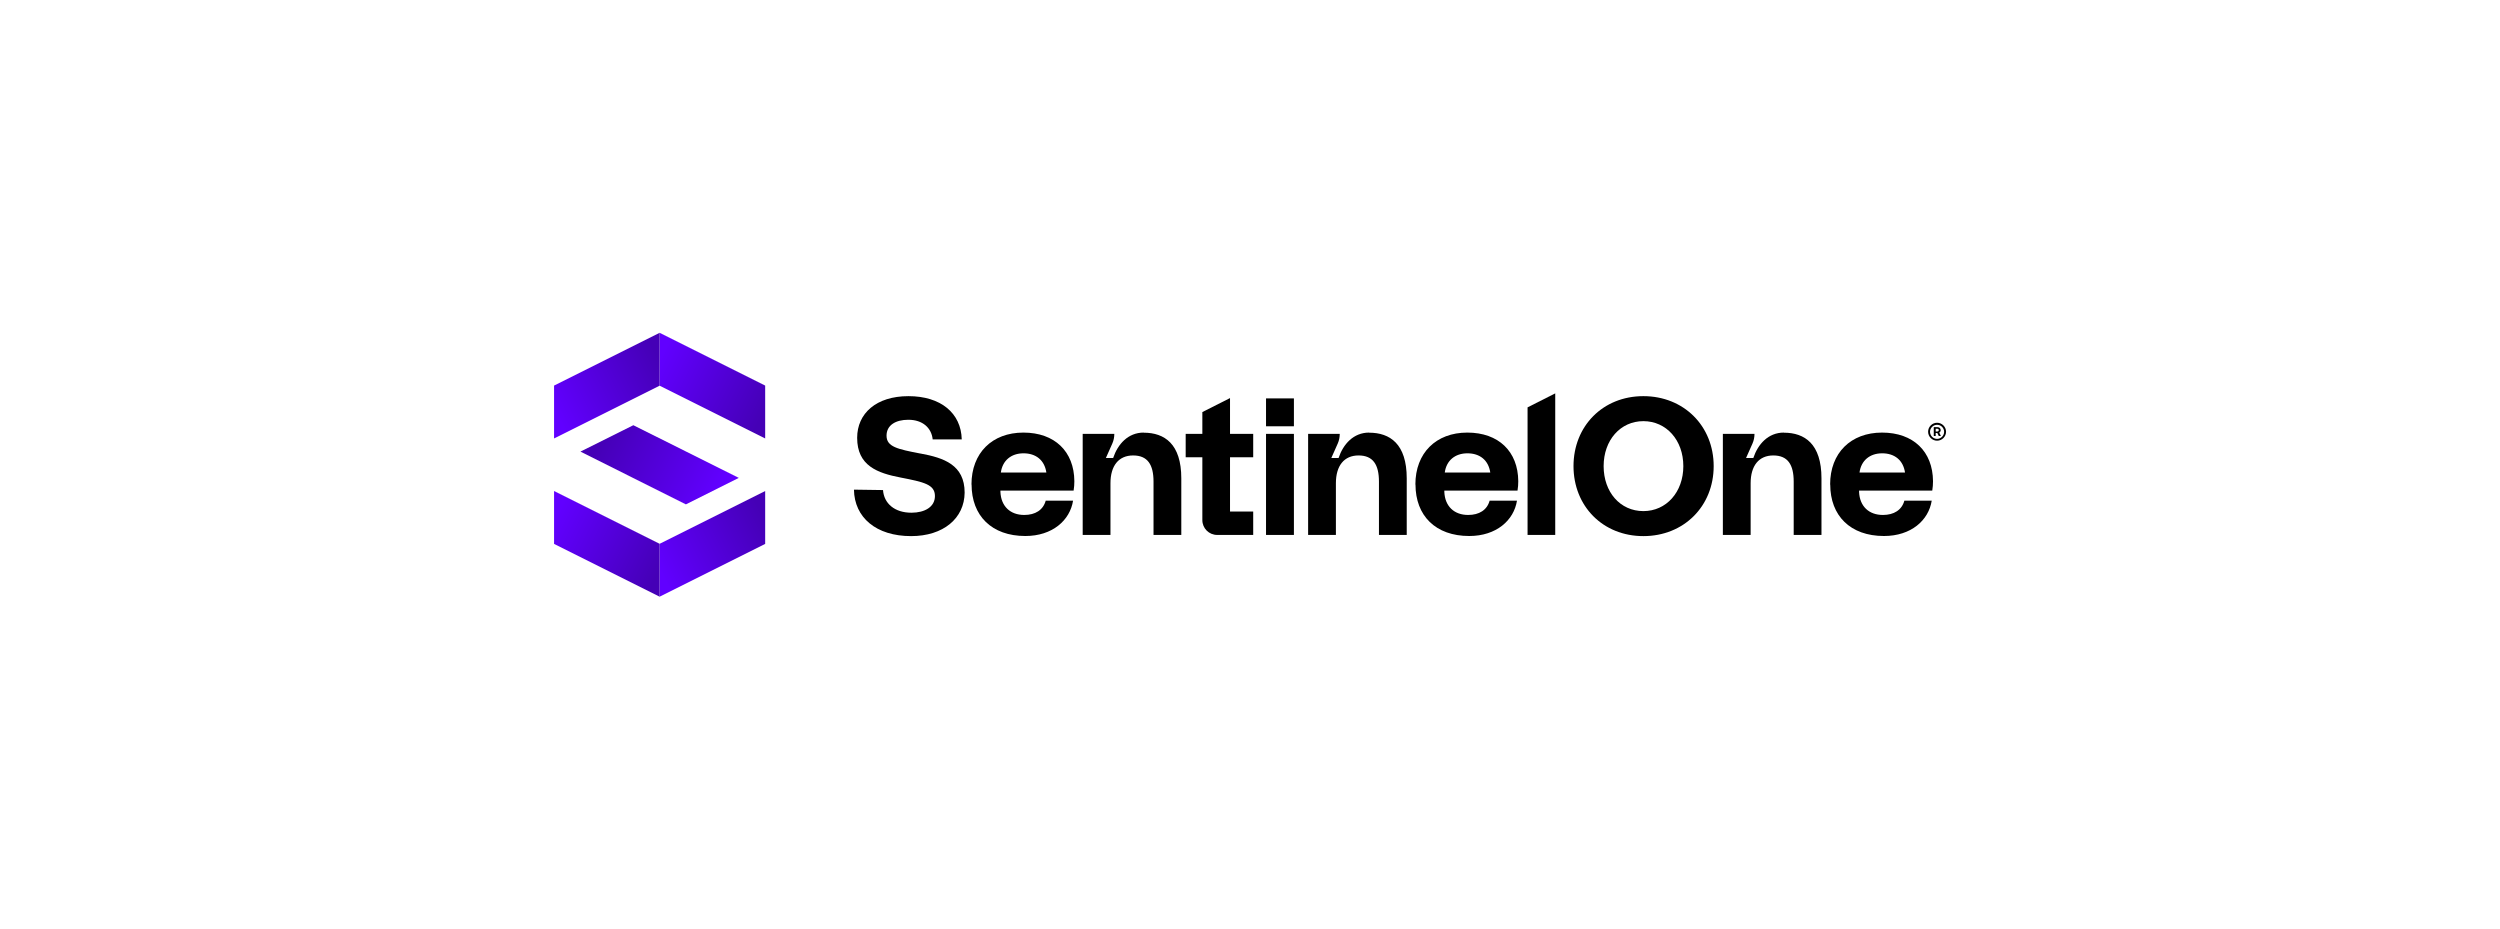 <?xml version="1.0" encoding="UTF-8"?>
<svg id="Capa_1" data-name="Capa 1" xmlns="http://www.w3.org/2000/svg" xmlns:xlink="http://www.w3.org/1999/xlink" viewBox="0 0 234 87">
  <defs>
    <style>
      .cls-1 {
        fill: url(#linear-gradient-2);
      }

      .cls-2 {
        fill: url(#linear-gradient-4);
      }

      .cls-3 {
        fill: url(#linear-gradient-3);
      }

      .cls-4 {
        fill: url(#linear-gradient-5);
      }

      .cls-5 {
        fill: url(#linear-gradient);
      }
    </style>
    <linearGradient id="linear-gradient" x1="71.55" y1="550.24" x2="61.73" y2="555.16" gradientTransform="translate(0 588.77) scale(1 -1)" gradientUnits="userSpaceOnUse">
      <stop offset="0" stop-color="#4500b6"/>
      <stop offset="1" stop-color="#6100ff"/>
    </linearGradient>
    <linearGradient id="linear-gradient-2" x1="71.55" y1="540.31" x2="61.73" y2="535.39" xlink:href="#linear-gradient"/>
    <linearGradient id="linear-gradient-3" x1="51.93" y1="550.24" x2="61.74" y2="555.16" gradientTransform="translate(0 588.77) scale(1 -1)" gradientUnits="userSpaceOnUse">
      <stop offset="0" stop-color="#6100ff"/>
      <stop offset="1" stop-color="#4500b6"/>
    </linearGradient>
    <linearGradient id="linear-gradient-4" x1="51.93" y1="540.31" x2="61.74" y2="535.39" xlink:href="#linear-gradient-3"/>
    <linearGradient id="linear-gradient-5" x1="67.01" y1="542.64" x2="56.39" y2="547.95" xlink:href="#linear-gradient-3"/>
  </defs>
  <path d="M86.14,42.45c-2.13-.41-3.16-.63-3.16-1.67,0-.99.86-1.49,2.04-1.49,1.34,0,2.17.76,2.28,1.84h2.72c-.06-2.47-1.97-4.05-4.99-4.05s-4.8,1.62-4.8,3.9c0,2.61,1.89,3.3,4.08,3.72,2.15.42,3.2.64,3.2,1.73,0,1.01-.94,1.56-2.2,1.56-1.58,0-2.57-.87-2.66-2.12l-2.72-.04c.04,2.61,2.08,4.35,5.35,4.35,3.01,0,4.99-1.66,5.01-4.07,0-2.6-1.95-3.26-4.13-3.66h0s0,0,0,0h0Z"/>
  <path d="M107.05,40.49c-1.47,0-2.43,1.09-2.86,2.38h-.68l.6-1.35c.13-.29.19-.6.19-.91h-2.96v9.46h2.6v-4.84c0-1.64.77-2.6,2.12-2.6s1.91.85,1.91,2.45v4.99h2.6v-5.3c0-3.22-1.57-4.27-3.52-4.27h0Z"/>
  <path d="M128.15,40.49c-1.47,0-2.43,1.09-2.86,2.38h-.68l.6-1.35c.13-.29.19-.6.19-.91h-2.96v9.46h2.6v-4.84c0-1.64.77-2.6,2.12-2.6s1.91.85,1.91,2.45v4.99h2.6v-5.3c0-3.22-1.57-4.27-3.52-4.27h0Z"/>
  <path d="M121.11,40.61h-2.61v9.46h2.61v-9.46h0Z"/>
  <path d="M145.57,36.82l-2.59,1.31v11.94h2.59v-13.25Z"/>
  <path d="M121.11,37.29h-2.61v2.61h2.61v-2.61Z"/>
  <path d="M115.13,40.61v-3.35l-2.59,1.31v2.04h-1.56v2.19h1.56v5.88c0,.77.62,1.39,1.39,1.39h3.37v-2.19h-2.17v-5.08h2.17v-2.19h-2.17Z"/>
  <path d="M132.48,45.35c0-2.95,1.93-4.86,4.86-4.86s4.75,1.77,4.77,4.55c0,.28-.02.59-.07.88h-6.85v.13c.06,1.34.92,2.15,2.23,2.15,1.03,0,1.77-.46,2.01-1.34h2.56c-.29,1.84-1.93,3.31-4.47,3.31-3.15,0-5.03-1.9-5.03-4.82h0ZM139.49,44.23c-.17-1.16-.98-1.8-2.14-1.8s-1.97.68-2.12,1.8h4.25,0Z"/>
  <path d="M166.97,40.49c-1.47,0-2.43,1.09-2.86,2.38h-.68l.6-1.35c.13-.29.19-.6.19-.91h-2.96v9.46h2.6v-4.84c0-1.64.77-2.6,2.12-2.6s1.91.85,1.91,2.45v4.99h2.6v-5.3c0-3.22-1.57-4.27-3.52-4.27h0Z"/>
  <path d="M171.3,45.35c0-2.95,1.93-4.86,4.86-4.86s4.75,1.77,4.77,4.55c0,.28-.02.59-.07.88h-6.85v.13c.06,1.34.92,2.15,2.23,2.15,1.03,0,1.77-.46,2.01-1.34h2.56c-.29,1.84-1.93,3.31-4.47,3.31-3.15,0-5.03-1.9-5.03-4.82h0ZM178.31,44.23c-.17-1.16-.98-1.8-2.14-1.8s-1.97.68-2.12,1.8h4.25,0Z"/>
  <path d="M90.93,45.35c0-2.95,1.93-4.86,4.86-4.86s4.75,1.77,4.77,4.55c0,.28-.02.59-.07.88h-6.85v.13c.06,1.34.92,2.15,2.23,2.15,1.03,0,1.77-.46,2.01-1.34h2.56c-.29,1.84-1.93,3.31-4.47,3.31-3.15,0-5.03-1.9-5.03-4.82h0ZM97.94,44.23c-.17-1.16-.98-1.8-2.14-1.8s-1.97.68-2.12,1.8h4.25,0Z"/>
  <path d="M153.82,50.18c-3.79,0-6.54-2.8-6.54-6.55s2.75-6.55,6.54-6.55,6.58,2.8,6.58,6.55-2.79,6.55-6.58,6.55ZM153.82,47.84c2.15,0,3.74-1.78,3.74-4.21s-1.59-4.21-3.74-4.21-3.72,1.78-3.72,4.21,1.55,4.21,3.72,4.21Z"/>
  <path d="M181,39.98h.34c.18,0,.31.11.31.28,0,.11-.06.19-.14.23l.16.32h-.2l-.14-.28h-.15v.28h-.18v-.83h0ZM181.18,40.13v.26h.15c.08,0,.14-.05.14-.13s-.05-.13-.14-.13h-.15Z"/>
  <path d="M181.31,41.25c-.46,0-.84-.38-.84-.84s.38-.84.84-.84.84.38.84.84-.38.84-.84.84ZM181.31,39.76c-.36,0-.66.3-.66.66s.3.66.66.66.66-.3.66-.66-.29-.66-.66-.66Z"/>
  <path class="cls-5" d="M61.74,36.1l9.88,4.94v-4.95l-9.88-4.94v4.95Z"/>
  <path class="cls-1" d="M61.74,50.9l9.88-4.94v4.95l-9.88,4.94v-4.95Z"/>
  <path class="cls-3" d="M61.74,36.1l-9.88,4.94v-4.95l9.88-4.94v4.95Z"/>
  <path class="cls-2" d="M61.74,50.9l-9.88-4.94v4.95l9.88,4.94v-4.95Z"/>
  <path class="cls-4" d="M54.33,42.27l9.87,4.94,4.95-2.48-9.87-4.93-4.95,2.47Z"/>
</svg>